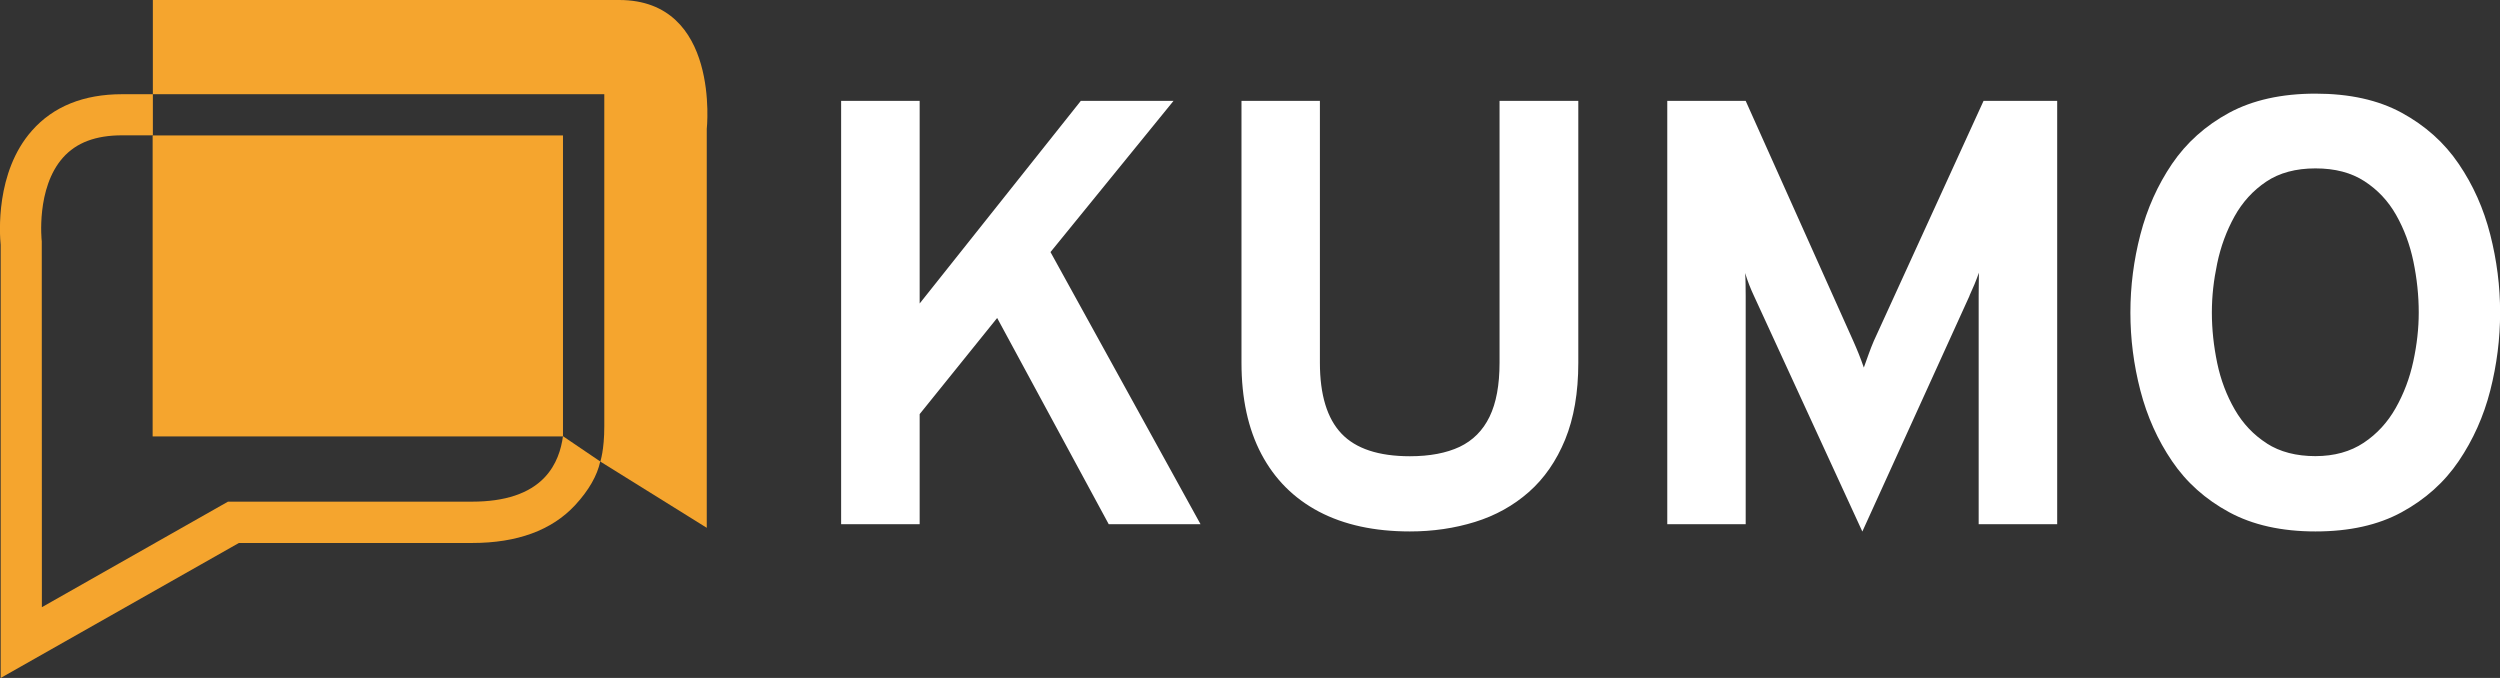 <svg width="177" height="48" viewBox="0 0 177 48" fill="none" xmlns="http://www.w3.org/2000/svg">
<rect x="0" y="0" width="177" height="48" fill="#333333" stroke="none"/>
<g clip-path="url(#clip0_260_4667)">
<path d="M43.836 0H10.822V6.67H42.784V30.201C42.784 31.869 42.502 32.679 42.502 32.679L50.039 37.369V9.132C50.039 9.132 51.019 0 43.836 0Z" fill="#F5A52E"/>
<path d="M42.495 32.679C42.286 33.657 41.699 34.707 40.711 35.773C39.064 37.545 36.613 38.443 33.432 38.443H16.913L0.048 48V17.341C-0.024 16.604 -0.345 12.186 2.266 9.244C3.776 7.536 5.922 6.67 8.645 6.67H10.823V9.581H8.645C6.781 9.581 5.407 10.094 4.459 11.16C2.539 13.317 2.949 17.045 2.957 17.085V17.261L2.965 42.989L16.141 35.517H33.432C35.754 35.517 37.481 34.94 38.558 33.801C39.409 32.903 39.731 31.813 39.859 30.883L42.495 32.671V32.679Z" fill="#F5A52E"/>
<path d="M39.859 9.589H10.807V30.899H39.859V9.589Z" fill="#F5A52E"/>
<path d="M160.497 31.396C159.557 30.795 158.802 30.001 158.223 28.999C157.645 27.997 157.227 26.898 156.978 25.704C156.729 24.501 156.6 23.314 156.6 22.128C156.6 20.941 156.729 19.843 156.978 18.648C157.227 17.454 157.637 16.347 158.199 15.329C158.762 14.311 159.517 13.485 160.449 12.86C161.381 12.235 162.546 11.922 163.936 11.922C165.326 11.922 166.467 12.226 167.399 12.828C168.339 13.437 169.086 14.231 169.648 15.225C170.211 16.219 170.621 17.317 170.87 18.52C171.119 19.723 171.247 20.925 171.247 22.128C171.247 23.242 171.119 24.397 170.862 25.583C170.605 26.778 170.187 27.876 169.616 28.887C169.046 29.897 168.291 30.723 167.351 31.348C166.411 31.973 165.27 32.294 163.928 32.294C162.586 32.294 161.421 31.997 160.489 31.396M170.042 36.263C171.705 35.357 173.055 34.154 174.076 32.647C175.096 31.14 175.843 29.48 176.309 27.652C176.775 25.824 177.008 23.988 177.008 22.128C177.008 20.268 176.775 18.432 176.309 16.604C175.843 14.776 175.104 13.108 174.076 11.601C173.055 10.094 171.705 8.891 170.042 7.985C168.379 7.079 166.346 6.63 163.936 6.63C161.526 6.63 159.493 7.087 157.822 7.985C156.151 8.891 154.801 10.102 153.78 11.601C152.76 13.108 152.013 14.776 151.539 16.604C151.065 18.432 150.832 20.268 150.832 22.128C150.832 23.988 151.065 25.824 151.539 27.652C152.013 29.48 152.76 31.148 153.78 32.647C154.801 34.154 156.151 35.357 157.822 36.263C159.493 37.169 161.534 37.626 163.936 37.626C166.338 37.626 168.371 37.177 170.042 36.263ZM139.439 20.933C139.551 20.693 139.672 20.42 139.792 20.132C139.913 19.843 140.017 19.562 140.106 19.306C140.106 19.506 140.106 19.763 140.098 20.076C140.098 20.388 140.09 20.677 140.09 20.933V37.112H145.649V7.143H140.435L132.666 24.14C132.537 24.437 132.417 24.75 132.304 25.062C132.192 25.375 132.079 25.696 131.959 26.024C131.846 25.696 131.726 25.375 131.605 25.07C131.485 24.766 131.348 24.453 131.211 24.14L123.595 7.143H118.043V37.112H123.595V20.973C123.595 20.733 123.595 20.452 123.587 20.14C123.587 19.827 123.571 19.554 123.555 19.33C123.643 19.619 123.739 19.899 123.852 20.188C123.964 20.476 124.077 20.725 124.173 20.933L131.854 37.633L139.447 20.933H139.439ZM104.432 36.952C105.879 36.503 107.148 35.798 108.241 34.836C109.334 33.873 110.193 32.631 110.812 31.123C111.431 29.608 111.744 27.796 111.744 25.688V7.143H106.168V25.68C106.168 27.251 105.935 28.526 105.461 29.504C104.987 30.482 104.28 31.188 103.34 31.637C102.4 32.078 101.227 32.302 99.821 32.302C97.603 32.302 95.988 31.765 94.976 30.698C93.963 29.632 93.449 27.957 93.449 25.688V7.143H87.897V25.68C87.897 28.205 88.364 30.362 89.303 32.142C90.243 33.922 91.601 35.285 93.377 36.222C95.161 37.16 97.306 37.626 99.821 37.626C101.452 37.626 102.986 37.401 104.432 36.952ZM65.112 37.112V29.32L70.599 22.513L78.497 37.112H84.997L74.375 17.847L83.085 7.143H76.521L65.112 21.487V7.143H59.552V37.112H65.112Z" fill="white"/>
</g>
<defs>
<clipPath id="clip0_260_4667">
<rect width="177" height="48" fill="white"/>
</clipPath>
</defs>
</svg>
